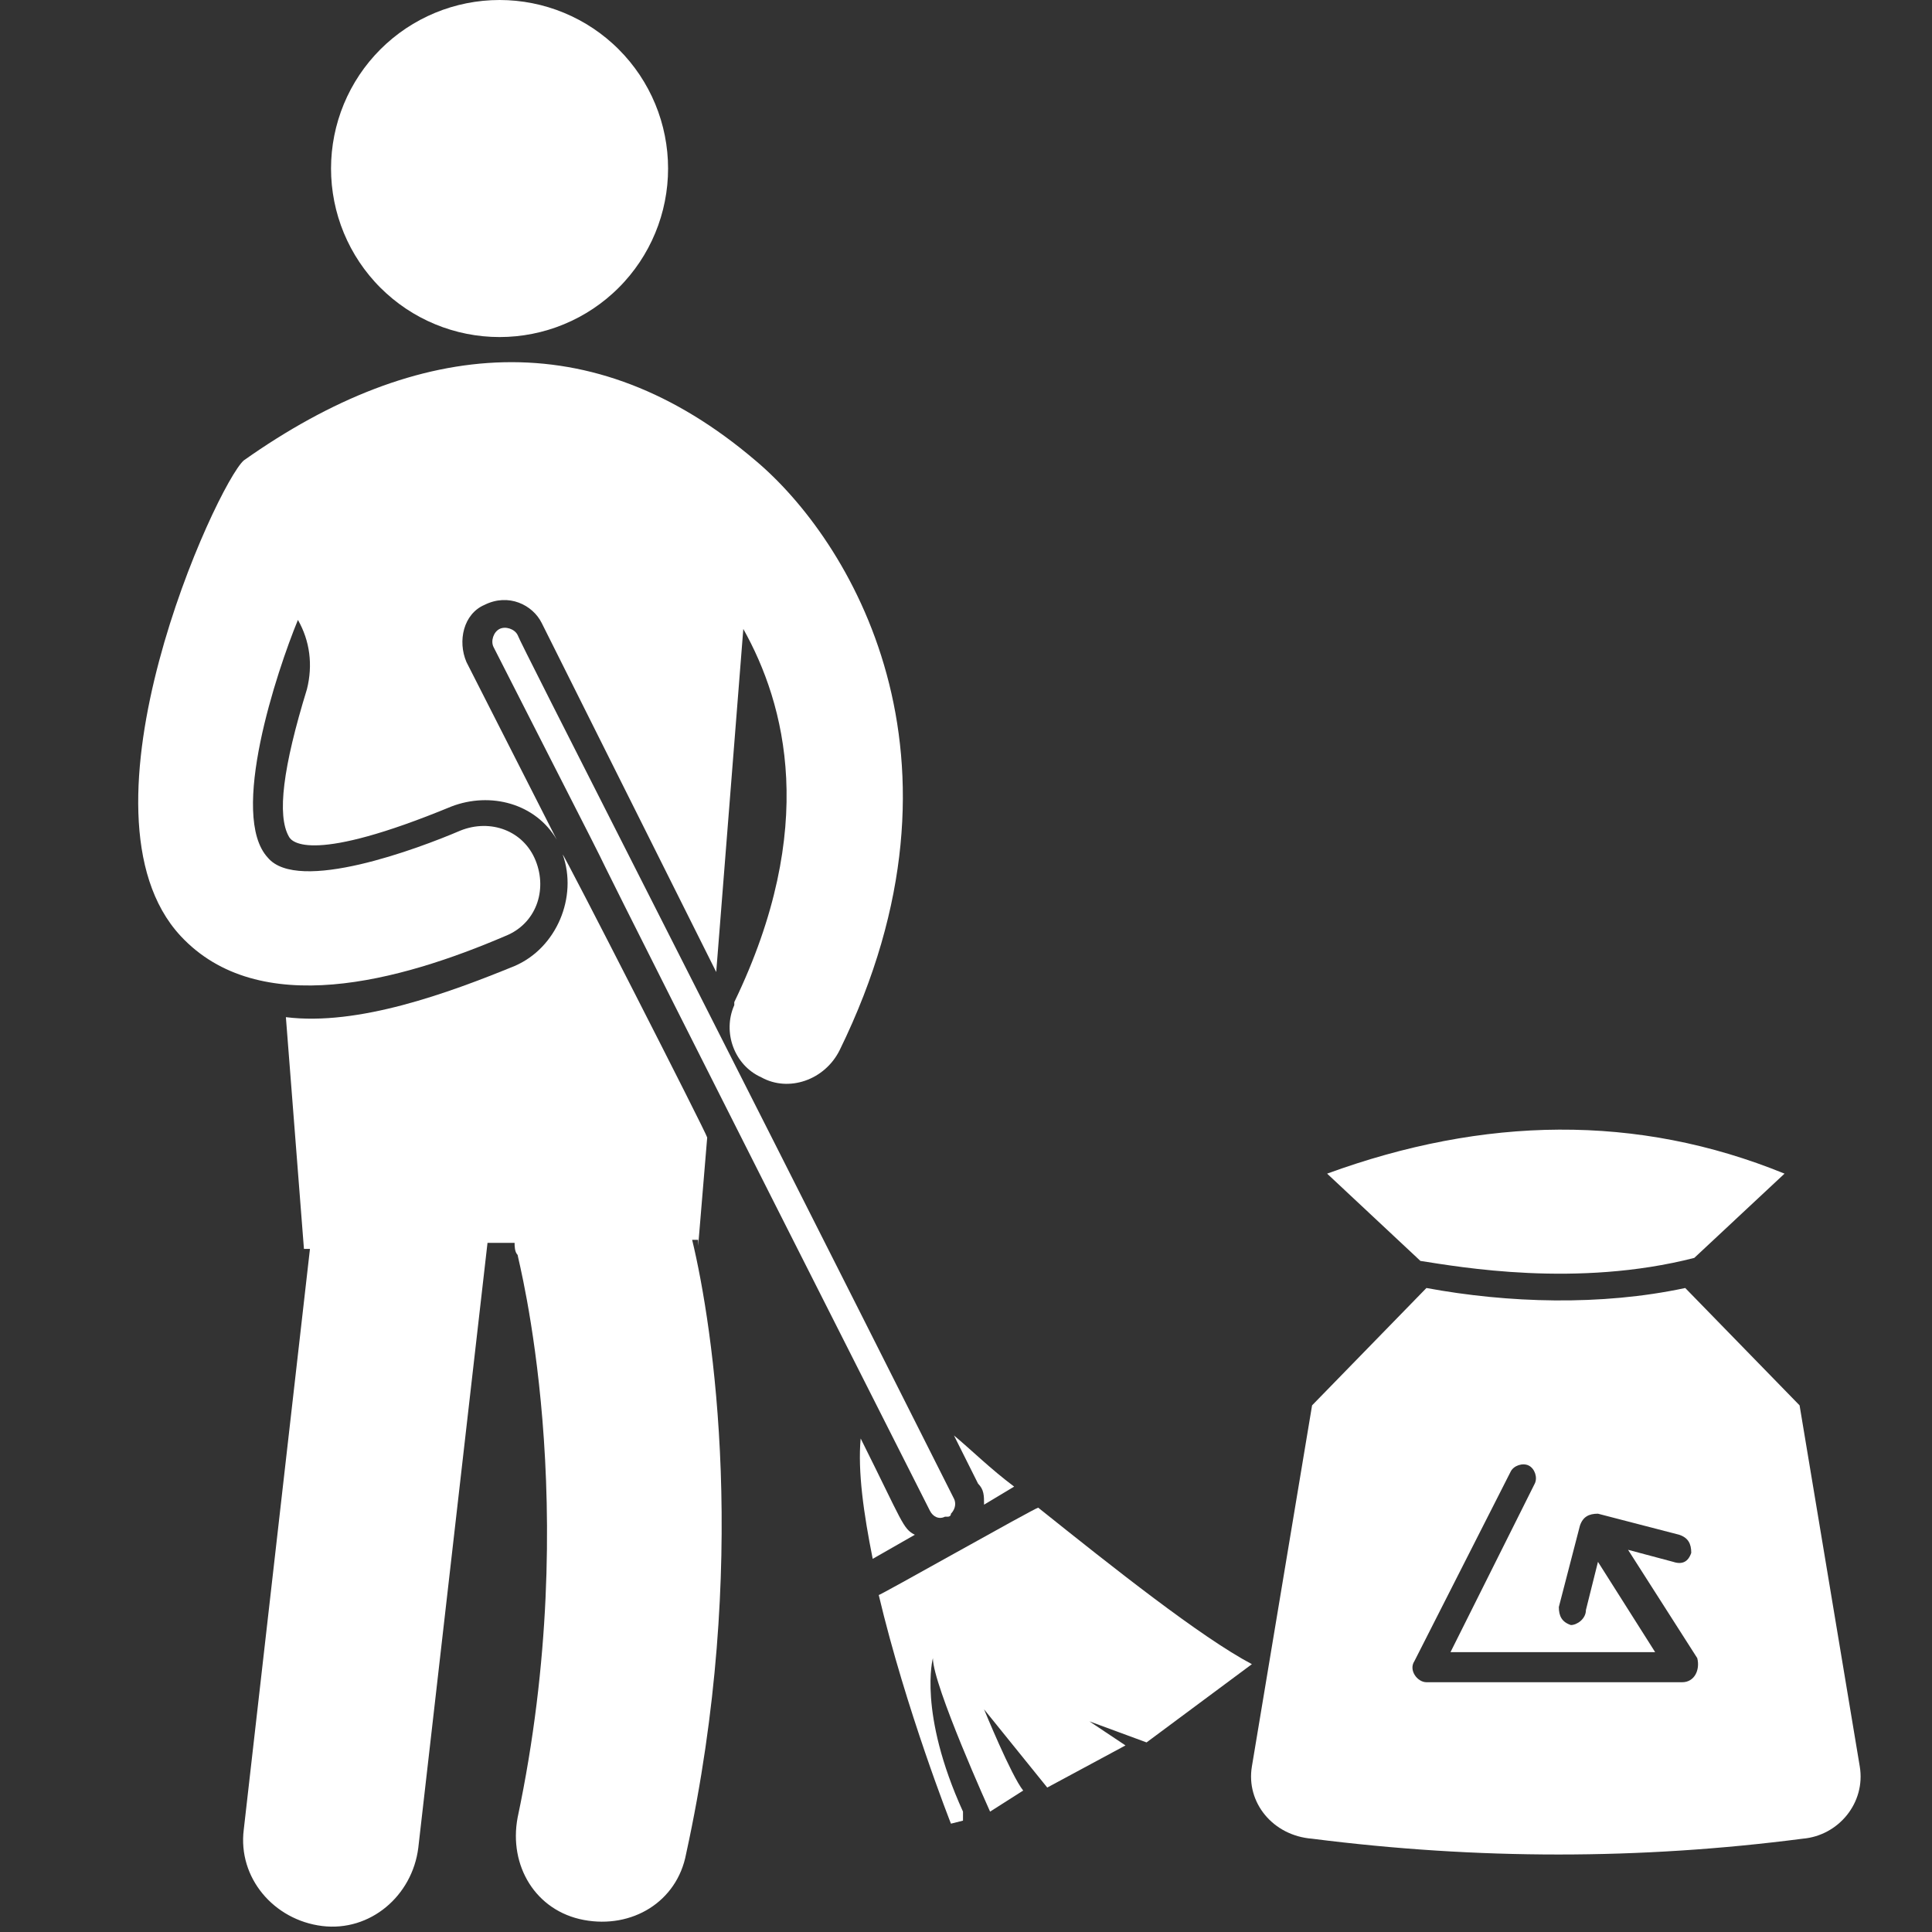 <svg xmlns="http://www.w3.org/2000/svg" xmlns:xlink="http://www.w3.org/1999/xlink" width="1080" zoomAndPan="magnify" viewBox="0 0 810 810" height="1080" preserveAspectRatio="xMidYMid meet" version="1.0"><rect x="0" y="0" width="810" height="810" fill="#333333" stroke="none"/><path fill="#ffffff" d="M 292.711 522.336 L 296.496 476.914 C 296.496 475.656 235.934 357.055 235.934 358.316 C 242.242 375.98 233.41 397.43 215.746 405 C 187.992 416.355 150.141 430.234 119.859 426.449 L 127.43 523.598 L 129.953 523.598 L 102.195 767.102 C 99.672 787.289 114.812 804.953 135 807.477 C 155.188 810 172.852 794.859 175.375 774.672 L 204.391 521.074 L 215.746 521.074 C 215.746 522.336 215.746 524.859 217.008 526.121 C 217.008 527.383 244.766 630.84 217.008 762.055 C 213.223 782.242 224.578 801.168 244.766 804.953 C 264.953 808.738 283.879 797.383 287.664 777.195 C 314.16 656.074 299.02 556.402 290.188 519.812 L 292.711 519.812 Z M 292.711 522.336 " fill-opacity="1" fill-rule="nonzero"/><path fill="#ffffff" d="M 280.094 70.652 C 280.094 71.809 280.066 72.965 280.008 74.121 C 279.953 75.277 279.867 76.43 279.754 77.578 C 279.641 78.73 279.5 79.879 279.328 81.02 C 279.16 82.164 278.961 83.305 278.734 84.438 C 278.512 85.57 278.258 86.699 277.977 87.82 C 277.695 88.945 277.387 90.059 277.051 91.164 C 276.715 92.27 276.352 93.367 275.965 94.457 C 275.574 95.547 275.156 96.625 274.715 97.691 C 274.273 98.762 273.805 99.816 273.309 100.863 C 272.816 101.906 272.297 102.941 271.75 103.961 C 271.207 104.98 270.637 105.984 270.043 106.977 C 269.445 107.969 268.828 108.945 268.188 109.906 C 267.543 110.867 266.879 111.812 266.188 112.742 C 265.5 113.672 264.789 114.582 264.055 115.477 C 263.32 116.371 262.566 117.246 261.789 118.102 C 261.016 118.961 260.219 119.797 259.398 120.613 C 258.582 121.434 257.746 122.23 256.887 123.004 C 256.031 123.781 255.156 124.539 254.262 125.27 C 253.367 126.004 252.457 126.715 251.527 127.402 C 250.598 128.094 249.652 128.758 248.691 129.402 C 247.73 130.043 246.754 130.66 245.762 131.258 C 244.77 131.852 243.766 132.422 242.746 132.965 C 241.727 133.512 240.691 134.031 239.648 134.523 C 238.602 135.02 237.547 135.488 236.477 135.93 C 235.41 136.371 234.332 136.789 233.242 137.18 C 232.152 137.566 231.055 137.93 229.949 138.266 C 228.844 138.602 227.727 138.91 226.605 139.191 C 225.484 139.473 224.355 139.727 223.223 139.949 C 222.09 140.176 220.949 140.375 219.805 140.543 C 218.664 140.715 217.516 140.855 216.363 140.969 C 215.215 141.082 214.062 141.168 212.906 141.223 C 211.75 141.281 210.594 141.309 209.438 141.309 C 208.281 141.309 207.129 141.281 205.973 141.223 C 204.816 141.168 203.664 141.082 202.516 140.969 C 201.363 140.855 200.215 140.715 199.07 140.543 C 197.93 140.375 196.789 140.176 195.656 139.949 C 194.52 139.727 193.395 139.473 192.273 139.191 C 191.148 138.91 190.035 138.602 188.93 138.266 C 187.824 137.93 186.727 137.566 185.637 137.18 C 184.547 136.789 183.469 136.371 182.402 135.93 C 181.332 135.488 180.277 135.02 179.23 134.523 C 178.184 134.031 177.152 133.512 176.133 132.965 C 175.113 132.422 174.109 131.852 173.117 131.258 C 172.125 130.66 171.148 130.043 170.188 129.402 C 169.223 128.758 168.281 128.094 167.352 127.402 C 166.422 126.715 165.512 126.004 164.617 125.27 C 163.723 124.539 162.848 123.781 161.992 123.004 C 161.133 122.23 160.297 121.434 159.48 120.613 C 158.66 119.797 157.863 118.961 157.09 118.102 C 156.312 117.246 155.555 116.371 154.824 115.477 C 154.09 114.582 153.379 113.672 152.688 112.742 C 152 111.812 151.336 110.867 150.691 109.906 C 150.051 108.945 149.43 107.969 148.836 106.977 C 148.242 105.984 147.672 104.98 147.129 103.961 C 146.582 102.941 146.062 101.906 145.57 100.863 C 145.074 99.816 144.605 98.762 144.164 97.691 C 143.723 96.625 143.305 95.547 142.914 94.457 C 142.527 93.367 142.164 92.27 141.828 91.164 C 141.492 90.059 141.184 88.945 140.902 87.82 C 140.621 86.699 140.367 85.57 140.145 84.438 C 139.918 83.305 139.719 82.164 139.551 81.02 C 139.379 79.879 139.238 78.73 139.125 77.578 C 139.012 76.43 138.926 75.277 138.871 74.121 C 138.812 72.965 138.785 71.809 138.785 70.652 C 138.785 69.496 138.812 68.344 138.871 67.188 C 138.926 66.031 139.012 64.879 139.125 63.73 C 139.238 62.578 139.379 61.43 139.551 60.285 C 139.719 59.145 139.918 58.004 140.145 56.871 C 140.367 55.734 140.621 54.609 140.902 53.488 C 141.184 52.363 141.492 51.25 141.828 50.145 C 142.164 49.039 142.527 47.941 142.914 46.852 C 143.305 45.762 143.723 44.684 144.164 43.617 C 144.605 42.547 145.074 41.492 145.57 40.445 C 146.062 39.398 146.582 38.367 147.129 37.348 C 147.672 36.328 148.242 35.324 148.836 34.332 C 149.43 33.34 150.051 32.363 150.691 31.402 C 151.336 30.438 152 29.496 152.688 28.566 C 153.379 27.637 154.09 26.727 154.824 25.832 C 155.555 24.938 156.312 24.062 157.09 23.207 C 157.863 22.348 158.66 21.512 159.48 20.695 C 160.297 19.875 161.133 19.078 161.992 18.305 C 162.848 17.527 163.723 16.77 164.617 16.039 C 165.512 15.305 166.422 14.594 167.352 13.902 C 168.281 13.215 169.223 12.551 170.188 11.906 C 171.148 11.266 172.125 10.648 173.117 10.051 C 174.109 9.457 175.113 8.887 176.133 8.344 C 177.152 7.797 178.184 7.277 179.23 6.785 C 180.277 6.289 181.332 5.82 182.402 5.379 C 183.469 4.938 184.547 4.52 185.637 4.129 C 186.727 3.742 187.824 3.379 188.93 3.043 C 190.035 2.707 191.148 2.398 192.273 2.117 C 193.395 1.836 194.52 1.582 195.656 1.359 C 196.789 1.133 197.93 0.934 199.07 0.766 C 200.215 0.594 201.363 0.453 202.516 0.34 C 203.664 0.227 204.816 0.141 205.973 0.086 C 207.129 0.027 208.281 0 209.438 0 C 210.594 0 211.75 0.027 212.906 0.086 C 214.062 0.141 215.215 0.227 216.363 0.34 C 217.516 0.453 218.664 0.594 219.805 0.766 C 220.949 0.934 222.09 1.133 223.223 1.359 C 224.355 1.582 225.484 1.836 226.605 2.117 C 227.727 2.398 228.844 2.707 229.949 3.043 C 231.055 3.379 232.152 3.742 233.242 4.129 C 234.332 4.52 235.41 4.938 236.477 5.379 C 237.547 5.82 238.602 6.289 239.648 6.785 C 240.691 7.277 241.727 7.797 242.746 8.344 C 243.766 8.887 244.77 9.457 245.762 10.051 C 246.754 10.648 247.73 11.266 248.691 11.906 C 249.652 12.551 250.598 13.215 251.527 13.902 C 252.457 14.594 253.367 15.305 254.262 16.039 C 255.156 16.77 256.031 17.527 256.887 18.305 C 257.746 19.078 258.582 19.875 259.398 20.695 C 260.219 21.512 261.016 22.348 261.789 23.207 C 262.566 24.062 263.32 24.938 264.055 25.832 C 264.789 26.727 265.5 27.637 266.188 28.566 C 266.879 29.496 267.543 30.438 268.188 31.402 C 268.828 32.363 269.445 33.34 270.043 34.332 C 270.637 35.324 271.207 36.328 271.75 37.348 C 272.297 38.367 272.816 39.398 273.309 40.445 C 273.805 41.492 274.273 42.547 274.715 43.617 C 275.156 44.684 275.574 45.762 275.965 46.852 C 276.352 47.941 276.715 49.039 277.051 50.145 C 277.387 51.25 277.695 52.363 277.977 53.488 C 278.258 54.609 278.512 55.734 278.734 56.871 C 278.961 58.004 279.16 59.145 279.328 60.285 C 279.5 61.43 279.641 62.578 279.754 63.73 C 279.867 64.879 279.953 66.031 280.008 67.188 C 280.066 68.344 280.094 69.496 280.094 70.652 Z M 280.094 70.652 " fill-opacity="1" fill-rule="nonzero"/><path fill="#ffffff" d="M 211.961 392.383 C 224.578 387.336 229.625 373.457 224.578 360.84 C 219.531 348.223 205.652 343.176 193.039 348.223 C 175.375 355.793 124.906 374.719 112.289 359.578 C 95.887 341.914 116.074 281.355 124.906 259.906 C 129.953 268.738 131.215 278.832 128.691 288.926 C 118.598 321.73 116.074 341.914 121.121 350.746 C 122.383 353.27 131.215 362.102 189.254 338.129 C 205.652 331.824 224.578 336.871 233.41 352.008 L 195.562 277.57 C 191.777 268.738 194.301 257.383 203.129 253.598 C 213.223 248.551 223.316 253.598 227.102 261.168 L 300.281 407.523 L 311.637 263.691 C 329.301 295.234 343.176 346.961 307.852 420.141 C 307.852 420.141 307.852 421.402 307.852 421.402 C 302.805 432.758 307.852 446.637 319.207 451.684 C 330.562 457.992 345.699 452.945 352.008 440.328 C 412.57 316.684 355.793 225.84 316.684 193.039 C 248.551 135 175.375 141.309 102.195 193.039 C 90.84 203.133 27.758 340.652 75.699 392.383 C 108.504 427.711 167.805 411.309 211.961 392.383 Z M 211.961 392.383 " fill-opacity="1" fill-rule="nonzero"/><path fill="#ffffff" d="M 360.84 603.086 C 359.578 616.961 362.102 634.625 365.887 653.551 L 383.551 643.457 C 378.504 640.934 378.504 638.41 360.84 603.086 Z M 360.84 603.086 " fill-opacity="1" fill-rule="nonzero"/><path fill="#ffffff" d="M 412.57 630.84 L 425.188 623.27 C 415.094 615.699 407.523 608.133 399.953 601.824 L 410.047 622.008 C 412.57 624.531 412.57 627.055 412.57 630.84 Z M 412.57 630.84 " fill-opacity="1" fill-rule="nonzero"/><path fill="#ffffff" d="M 368.41 668.691 C 379.766 716.637 398.691 764.578 398.691 764.578 L 403.738 763.316 L 403.738 759.531 C 384.812 717.898 391.121 695.188 391.121 695.188 C 391.121 706.543 415.094 759.531 415.094 759.531 L 428.973 750.699 C 423.926 744.395 412.57 716.637 412.57 716.637 L 439.066 749.438 L 471.867 731.777 L 456.73 721.684 L 480.699 730.516 L 524.859 697.711 C 503.41 686.355 466.824 657.336 435.281 632.102 C 434.02 632.102 367.148 669.953 368.41 668.691 Z M 368.41 668.691 " fill-opacity="1" fill-rule="nonzero"/><path fill="#ffffff" d="M 779.719 740.609 L 754.484 589.207 L 706.543 540 C 671.215 547.57 632.102 546.309 598.039 540 L 550.094 589.207 L 524.859 740.609 C 522.336 755.746 533.691 769.625 550.094 770.887 C 619.484 779.719 687.617 779.719 755.746 770.887 C 770.887 769.625 782.242 755.746 779.719 740.609 Z M 705.281 705.281 L 598.039 705.281 C 594.254 705.281 590.469 700.234 592.992 696.449 L 633.363 616.961 C 634.625 614.438 638.41 613.176 640.934 614.438 C 643.457 615.699 644.719 619.484 643.457 622.008 L 608.133 692.664 L 693.926 692.664 L 669.953 654.812 L 664.906 675 C 664.906 678.785 661.121 681.309 658.598 681.309 C 654.812 680.047 653.551 677.523 653.551 673.738 L 662.383 639.672 C 663.645 635.887 666.168 634.625 669.953 634.625 L 704.02 643.457 C 707.805 644.719 709.066 647.242 709.066 651.027 C 707.805 654.812 705.281 656.074 701.496 654.812 L 682.57 649.766 L 711.59 695.188 C 712.852 700.234 710.328 705.281 705.281 705.281 Z M 705.281 705.281 " fill-opacity="1" fill-rule="nonzero"/><path fill="#ffffff" d="M 710.328 527.383 L 748.176 492.055 C 686.355 466.824 622.008 468.086 556.402 492.055 L 595.516 528.645 C 611.914 531.168 661.121 540 710.328 527.383 Z M 710.328 527.383 " fill-opacity="1" fill-rule="nonzero"/><path fill="#ffffff" d="M 217.008 266.215 C 215.746 263.691 211.961 262.43 209.438 263.691 C 206.914 264.953 205.652 268.738 206.914 271.262 C 309.113 471.871 169.066 196.824 389.859 633.363 C 391.121 635.887 393.645 637.148 396.168 635.887 C 396.168 635.887 396.168 635.887 397.43 635.887 C 397.43 635.887 398.691 635.887 398.691 634.625 C 399.953 633.363 401.215 630.84 399.953 628.316 C 292.711 415.094 218.27 270 217.008 266.215 Z M 217.008 266.215 " fill-opacity="1" fill-rule="nonzero"/></svg>